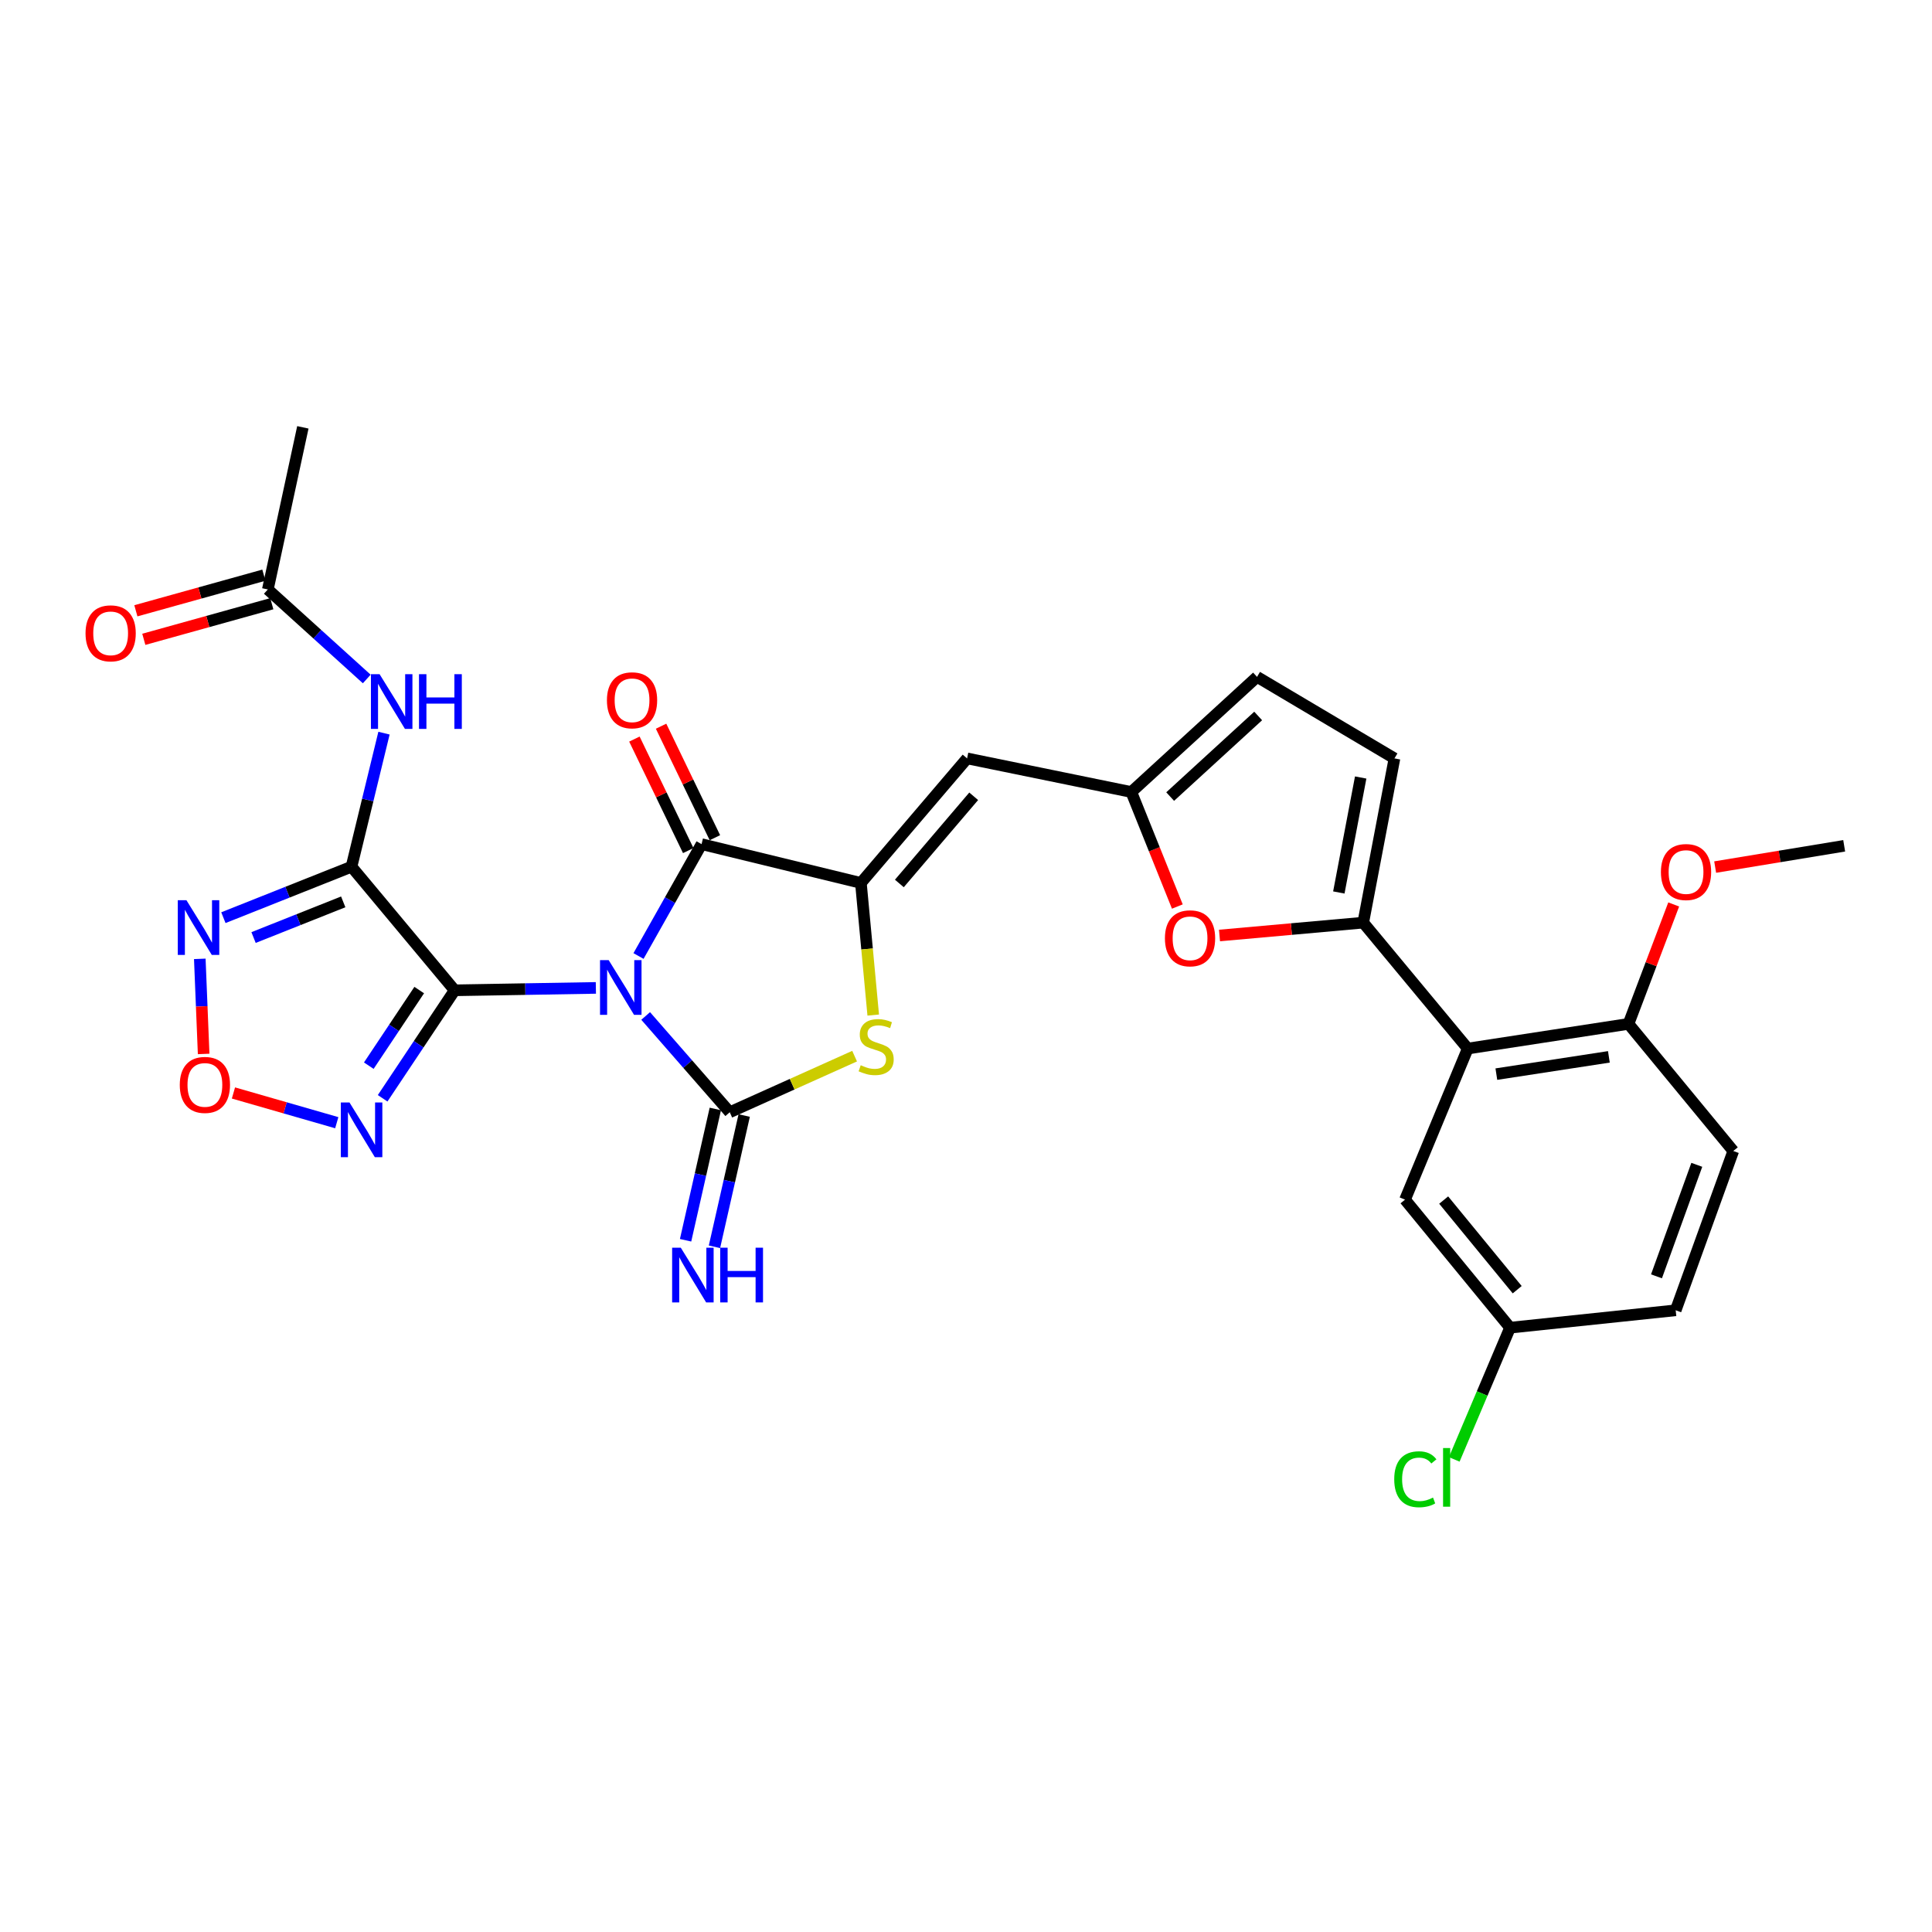 <?xml version='1.0' encoding='iso-8859-1'?>
<svg version='1.1' baseProfile='full'
              xmlns='http://www.w3.org/2000/svg'
                      xmlns:rdkit='http://www.rdkit.org/xml'
                      xmlns:xlink='http://www.w3.org/1999/xlink'
                  xml:space='preserve'
width='1000px' height='1000px' viewBox='0 0 1000 1000'>
<!-- END OF HEADER -->
<rect style='opacity:1.0;fill:#FFFFFF;stroke:none' width='1000' height='1000' x='0' y='0'> </rect>
<path class='bond-0' d='M 308.422,511.337 L 271.875,511.959' style='fill:none;fill-rule:evenodd;stroke:#0000FF;stroke-width:6px;stroke-linecap:butt;stroke-linejoin:miter;stroke-opacity:1' />
<path class='bond-0' d='M 271.875,511.959 L 235.328,512.582' style='fill:none;fill-rule:evenodd;stroke:#000000;stroke-width:6px;stroke-linecap:butt;stroke-linejoin:miter;stroke-opacity:1' />
<path class='bond-1' d='M 334.195,525.866 L 355.96,550.78' style='fill:none;fill-rule:evenodd;stroke:#0000FF;stroke-width:6px;stroke-linecap:butt;stroke-linejoin:miter;stroke-opacity:1' />
<path class='bond-1' d='M 355.96,550.78 L 377.724,575.695' style='fill:none;fill-rule:evenodd;stroke:#000000;stroke-width:6px;stroke-linecap:butt;stroke-linejoin:miter;stroke-opacity:1' />
<path class='bond-3' d='M 330.493,494.828 L 346.811,465.877' style='fill:none;fill-rule:evenodd;stroke:#0000FF;stroke-width:6px;stroke-linecap:butt;stroke-linejoin:miter;stroke-opacity:1' />
<path class='bond-3' d='M 346.811,465.877 L 363.129,436.926' style='fill:none;fill-rule:evenodd;stroke:#000000;stroke-width:6px;stroke-linecap:butt;stroke-linejoin:miter;stroke-opacity:1' />
<path class='bond-2' d='M 235.328,512.582 L 181.939,448.609' style='fill:none;fill-rule:evenodd;stroke:#000000;stroke-width:6px;stroke-linecap:butt;stroke-linejoin:miter;stroke-opacity:1' />
<path class='bond-6' d='M 235.328,512.582 L 216.689,540.528' style='fill:none;fill-rule:evenodd;stroke:#000000;stroke-width:6px;stroke-linecap:butt;stroke-linejoin:miter;stroke-opacity:1' />
<path class='bond-6' d='M 216.689,540.528 L 198.05,568.475' style='fill:none;fill-rule:evenodd;stroke:#0000FF;stroke-width:6px;stroke-linecap:butt;stroke-linejoin:miter;stroke-opacity:1' />
<path class='bond-6' d='M 216.985,512.461 L 203.937,532.024' style='fill:none;fill-rule:evenodd;stroke:#000000;stroke-width:6px;stroke-linecap:butt;stroke-linejoin:miter;stroke-opacity:1' />
<path class='bond-6' d='M 203.937,532.024 L 190.89,551.587' style='fill:none;fill-rule:evenodd;stroke:#0000FF;stroke-width:6px;stroke-linecap:butt;stroke-linejoin:miter;stroke-opacity:1' />
<path class='bond-5' d='M 377.724,575.695 L 410.033,561.176' style='fill:none;fill-rule:evenodd;stroke:#000000;stroke-width:6px;stroke-linecap:butt;stroke-linejoin:miter;stroke-opacity:1' />
<path class='bond-5' d='M 410.033,561.176 L 442.342,546.657' style='fill:none;fill-rule:evenodd;stroke:#CCCC00;stroke-width:6px;stroke-linecap:butt;stroke-linejoin:miter;stroke-opacity:1' />
<path class='bond-16' d='M 370.249,574.002 L 362.553,607.978' style='fill:none;fill-rule:evenodd;stroke:#000000;stroke-width:6px;stroke-linecap:butt;stroke-linejoin:miter;stroke-opacity:1' />
<path class='bond-16' d='M 362.553,607.978 L 354.856,641.954' style='fill:none;fill-rule:evenodd;stroke:#0000FF;stroke-width:6px;stroke-linecap:butt;stroke-linejoin:miter;stroke-opacity:1' />
<path class='bond-16' d='M 385.198,577.388 L 377.501,611.364' style='fill:none;fill-rule:evenodd;stroke:#000000;stroke-width:6px;stroke-linecap:butt;stroke-linejoin:miter;stroke-opacity:1' />
<path class='bond-16' d='M 377.501,611.364 L 369.804,645.34' style='fill:none;fill-rule:evenodd;stroke:#0000FF;stroke-width:6px;stroke-linecap:butt;stroke-linejoin:miter;stroke-opacity:1' />
<path class='bond-7' d='M 181.939,448.609 L 148.783,461.797' style='fill:none;fill-rule:evenodd;stroke:#000000;stroke-width:6px;stroke-linecap:butt;stroke-linejoin:miter;stroke-opacity:1' />
<path class='bond-7' d='M 148.783,461.797 L 115.628,474.986' style='fill:none;fill-rule:evenodd;stroke:#0000FF;stroke-width:6px;stroke-linecap:butt;stroke-linejoin:miter;stroke-opacity:1' />
<path class='bond-7' d='M 177.657,466.807 L 154.448,476.039' style='fill:none;fill-rule:evenodd;stroke:#000000;stroke-width:6px;stroke-linecap:butt;stroke-linejoin:miter;stroke-opacity:1' />
<path class='bond-7' d='M 154.448,476.039 L 131.24,485.271' style='fill:none;fill-rule:evenodd;stroke:#0000FF;stroke-width:6px;stroke-linecap:butt;stroke-linejoin:miter;stroke-opacity:1' />
<path class='bond-12' d='M 181.939,448.609 L 190.346,414.043' style='fill:none;fill-rule:evenodd;stroke:#000000;stroke-width:6px;stroke-linecap:butt;stroke-linejoin:miter;stroke-opacity:1' />
<path class='bond-12' d='M 190.346,414.043 L 198.753,379.478' style='fill:none;fill-rule:evenodd;stroke:#0000FF;stroke-width:6px;stroke-linecap:butt;stroke-linejoin:miter;stroke-opacity:1' />
<path class='bond-4' d='M 363.129,436.926 L 445.596,457.004' style='fill:none;fill-rule:evenodd;stroke:#000000;stroke-width:6px;stroke-linecap:butt;stroke-linejoin:miter;stroke-opacity:1' />
<path class='bond-20' d='M 370.03,433.594 L 356.1,404.739' style='fill:none;fill-rule:evenodd;stroke:#000000;stroke-width:6px;stroke-linecap:butt;stroke-linejoin:miter;stroke-opacity:1' />
<path class='bond-20' d='M 356.1,404.739 L 342.17,375.883' style='fill:none;fill-rule:evenodd;stroke:#FF0000;stroke-width:6px;stroke-linecap:butt;stroke-linejoin:miter;stroke-opacity:1' />
<path class='bond-20' d='M 356.228,440.258 L 342.298,411.402' style='fill:none;fill-rule:evenodd;stroke:#000000;stroke-width:6px;stroke-linecap:butt;stroke-linejoin:miter;stroke-opacity:1' />
<path class='bond-20' d='M 342.298,411.402 L 328.368,382.547' style='fill:none;fill-rule:evenodd;stroke:#FF0000;stroke-width:6px;stroke-linecap:butt;stroke-linejoin:miter;stroke-opacity:1' />
<path class='bond-9' d='M 445.596,457.004 L 500.569,392.546' style='fill:none;fill-rule:evenodd;stroke:#000000;stroke-width:6px;stroke-linecap:butt;stroke-linejoin:miter;stroke-opacity:1' />
<path class='bond-9' d='M 465.504,457.281 L 503.985,412.16' style='fill:none;fill-rule:evenodd;stroke:#000000;stroke-width:6px;stroke-linecap:butt;stroke-linejoin:miter;stroke-opacity:1' />
<path class='bond-30' d='M 445.596,457.004 L 448.789,491.201' style='fill:none;fill-rule:evenodd;stroke:#000000;stroke-width:6px;stroke-linecap:butt;stroke-linejoin:miter;stroke-opacity:1' />
<path class='bond-30' d='M 448.789,491.201 L 451.982,525.398' style='fill:none;fill-rule:evenodd;stroke:#CCCC00;stroke-width:6px;stroke-linecap:butt;stroke-linejoin:miter;stroke-opacity:1' />
<path class='bond-10' d='M 174.308,581.108 L 147.569,573.413' style='fill:none;fill-rule:evenodd;stroke:#0000FF;stroke-width:6px;stroke-linecap:butt;stroke-linejoin:miter;stroke-opacity:1' />
<path class='bond-10' d='M 147.569,573.413 L 120.829,565.718' style='fill:none;fill-rule:evenodd;stroke:#FF0000;stroke-width:6px;stroke-linecap:butt;stroke-linejoin:miter;stroke-opacity:1' />
<path class='bond-31' d='M 103.414,496.301 L 104.41,520.908' style='fill:none;fill-rule:evenodd;stroke:#0000FF;stroke-width:6px;stroke-linecap:butt;stroke-linejoin:miter;stroke-opacity:1' />
<path class='bond-31' d='M 104.41,520.908 L 105.407,545.516' style='fill:none;fill-rule:evenodd;stroke:#FF0000;stroke-width:6px;stroke-linecap:butt;stroke-linejoin:miter;stroke-opacity:1' />
<path class='bond-8' d='M 705.61,477.559 L 668.412,480.888' style='fill:none;fill-rule:evenodd;stroke:#000000;stroke-width:6px;stroke-linecap:butt;stroke-linejoin:miter;stroke-opacity:1' />
<path class='bond-8' d='M 668.412,480.888 L 631.214,484.216' style='fill:none;fill-rule:evenodd;stroke:#FF0000;stroke-width:6px;stroke-linecap:butt;stroke-linejoin:miter;stroke-opacity:1' />
<path class='bond-11' d='M 705.61,477.559 L 759.706,542.733' style='fill:none;fill-rule:evenodd;stroke:#000000;stroke-width:6px;stroke-linecap:butt;stroke-linejoin:miter;stroke-opacity:1' />
<path class='bond-32' d='M 705.61,477.559 L 721.771,392.546' style='fill:none;fill-rule:evenodd;stroke:#000000;stroke-width:6px;stroke-linecap:butt;stroke-linejoin:miter;stroke-opacity:1' />
<path class='bond-32' d='M 692.977,461.945 L 704.29,402.435' style='fill:none;fill-rule:evenodd;stroke:#000000;stroke-width:6px;stroke-linecap:butt;stroke-linejoin:miter;stroke-opacity:1' />
<path class='bond-14' d='M 500.569,392.546 L 585.566,409.942' style='fill:none;fill-rule:evenodd;stroke:#000000;stroke-width:6px;stroke-linecap:butt;stroke-linejoin:miter;stroke-opacity:1' />
<path class='bond-19' d='M 759.706,542.733 L 842.906,529.961' style='fill:none;fill-rule:evenodd;stroke:#000000;stroke-width:6px;stroke-linecap:butt;stroke-linejoin:miter;stroke-opacity:1' />
<path class='bond-19' d='M 774.511,555.967 L 832.751,547.026' style='fill:none;fill-rule:evenodd;stroke:#000000;stroke-width:6px;stroke-linecap:butt;stroke-linejoin:miter;stroke-opacity:1' />
<path class='bond-21' d='M 759.706,542.733 L 727.238,620.935' style='fill:none;fill-rule:evenodd;stroke:#000000;stroke-width:6px;stroke-linecap:butt;stroke-linejoin:miter;stroke-opacity:1' />
<path class='bond-18' d='M 189.831,351.44 L 164.231,328.269' style='fill:none;fill-rule:evenodd;stroke:#0000FF;stroke-width:6px;stroke-linecap:butt;stroke-linejoin:miter;stroke-opacity:1' />
<path class='bond-18' d='M 164.231,328.269 L 138.631,305.097' style='fill:none;fill-rule:evenodd;stroke:#000000;stroke-width:6px;stroke-linecap:butt;stroke-linejoin:miter;stroke-opacity:1' />
<path class='bond-13' d='M 609.39,469.223 L 597.478,439.582' style='fill:none;fill-rule:evenodd;stroke:#FF0000;stroke-width:6px;stroke-linecap:butt;stroke-linejoin:miter;stroke-opacity:1' />
<path class='bond-13' d='M 597.478,439.582 L 585.566,409.942' style='fill:none;fill-rule:evenodd;stroke:#000000;stroke-width:6px;stroke-linecap:butt;stroke-linejoin:miter;stroke-opacity:1' />
<path class='bond-17' d='M 585.566,409.942 L 650.637,350.346' style='fill:none;fill-rule:evenodd;stroke:#000000;stroke-width:6px;stroke-linecap:butt;stroke-linejoin:miter;stroke-opacity:1' />
<path class='bond-17' d='M 605.678,412.305 L 651.228,370.588' style='fill:none;fill-rule:evenodd;stroke:#000000;stroke-width:6px;stroke-linecap:butt;stroke-linejoin:miter;stroke-opacity:1' />
<path class='bond-15' d='M 721.771,392.546 L 650.637,350.346' style='fill:none;fill-rule:evenodd;stroke:#000000;stroke-width:6px;stroke-linecap:butt;stroke-linejoin:miter;stroke-opacity:1' />
<path class='bond-22' d='M 136.578,297.714 L 103.453,306.929' style='fill:none;fill-rule:evenodd;stroke:#000000;stroke-width:6px;stroke-linecap:butt;stroke-linejoin:miter;stroke-opacity:1' />
<path class='bond-22' d='M 103.453,306.929 L 70.328,316.143' style='fill:none;fill-rule:evenodd;stroke:#FF0000;stroke-width:6px;stroke-linecap:butt;stroke-linejoin:miter;stroke-opacity:1' />
<path class='bond-22' d='M 140.685,312.48 L 107.561,321.695' style='fill:none;fill-rule:evenodd;stroke:#000000;stroke-width:6px;stroke-linecap:butt;stroke-linejoin:miter;stroke-opacity:1' />
<path class='bond-22' d='M 107.561,321.695 L 74.436,330.909' style='fill:none;fill-rule:evenodd;stroke:#FF0000;stroke-width:6px;stroke-linecap:butt;stroke-linejoin:miter;stroke-opacity:1' />
<path class='bond-28' d='M 138.631,305.097 L 156.76,221.19' style='fill:none;fill-rule:evenodd;stroke:#000000;stroke-width:6px;stroke-linecap:butt;stroke-linejoin:miter;stroke-opacity:1' />
<path class='bond-23' d='M 842.906,529.961 L 897.146,595.756' style='fill:none;fill-rule:evenodd;stroke:#000000;stroke-width:6px;stroke-linecap:butt;stroke-linejoin:miter;stroke-opacity:1' />
<path class='bond-27' d='M 842.906,529.961 L 854.606,499.053' style='fill:none;fill-rule:evenodd;stroke:#000000;stroke-width:6px;stroke-linecap:butt;stroke-linejoin:miter;stroke-opacity:1' />
<path class='bond-27' d='M 854.606,499.053 L 866.307,468.145' style='fill:none;fill-rule:evenodd;stroke:#FF0000;stroke-width:6px;stroke-linecap:butt;stroke-linejoin:miter;stroke-opacity:1' />
<path class='bond-24' d='M 727.238,620.935 L 781.606,687.207' style='fill:none;fill-rule:evenodd;stroke:#000000;stroke-width:6px;stroke-linecap:butt;stroke-linejoin:miter;stroke-opacity:1' />
<path class='bond-24' d='M 747.243,621.154 L 785.301,667.545' style='fill:none;fill-rule:evenodd;stroke:#000000;stroke-width:6px;stroke-linecap:butt;stroke-linejoin:miter;stroke-opacity:1' />
<path class='bond-33' d='M 897.146,595.756 L 867.335,678.207' style='fill:none;fill-rule:evenodd;stroke:#000000;stroke-width:6px;stroke-linecap:butt;stroke-linejoin:miter;stroke-opacity:1' />
<path class='bond-33' d='M 878.261,602.912 L 857.393,660.627' style='fill:none;fill-rule:evenodd;stroke:#000000;stroke-width:6px;stroke-linecap:butt;stroke-linejoin:miter;stroke-opacity:1' />
<path class='bond-25' d='M 781.606,687.207 L 867.335,678.207' style='fill:none;fill-rule:evenodd;stroke:#000000;stroke-width:6px;stroke-linecap:butt;stroke-linejoin:miter;stroke-opacity:1' />
<path class='bond-26' d='M 781.606,687.207 L 767.161,721.293' style='fill:none;fill-rule:evenodd;stroke:#000000;stroke-width:6px;stroke-linecap:butt;stroke-linejoin:miter;stroke-opacity:1' />
<path class='bond-26' d='M 767.161,721.293 L 752.716,755.379' style='fill:none;fill-rule:evenodd;stroke:#00CC00;stroke-width:6px;stroke-linecap:butt;stroke-linejoin:miter;stroke-opacity:1' />
<path class='bond-29' d='M 887.765,448.797 L 921.155,443.291' style='fill:none;fill-rule:evenodd;stroke:#FF0000;stroke-width:6px;stroke-linecap:butt;stroke-linejoin:miter;stroke-opacity:1' />
<path class='bond-29' d='M 921.155,443.291 L 954.545,437.786' style='fill:none;fill-rule:evenodd;stroke:#000000;stroke-width:6px;stroke-linecap:butt;stroke-linejoin:miter;stroke-opacity:1' />
<path  class='atom-0' d='M 315.052 496.957
L 324.332 511.957
Q 325.252 513.437, 326.732 516.117
Q 328.212 518.797, 328.292 518.957
L 328.292 496.957
L 332.052 496.957
L 332.052 525.277
L 328.172 525.277
L 318.212 508.877
Q 317.052 506.957, 315.812 504.757
Q 314.612 502.557, 314.252 501.877
L 314.252 525.277
L 310.572 525.277
L 310.572 496.957
L 315.052 496.957
' fill='#0000FF'/>
<path  class='atom-6' d='M 445.498 551.363
Q 445.818 551.483, 447.138 552.043
Q 448.458 552.603, 449.898 552.963
Q 451.378 553.283, 452.818 553.283
Q 455.498 553.283, 457.058 552.003
Q 458.618 550.683, 458.618 548.403
Q 458.618 546.843, 457.818 545.883
Q 457.058 544.923, 455.858 544.403
Q 454.658 543.883, 452.658 543.283
Q 450.138 542.523, 448.618 541.803
Q 447.138 541.083, 446.058 539.563
Q 445.018 538.043, 445.018 535.483
Q 445.018 531.923, 447.418 529.723
Q 449.858 527.523, 454.658 527.523
Q 457.938 527.523, 461.658 529.083
L 460.738 532.163
Q 457.338 530.763, 454.778 530.763
Q 452.018 530.763, 450.498 531.923
Q 448.978 533.043, 449.018 535.003
Q 449.018 536.523, 449.778 537.443
Q 450.578 538.363, 451.698 538.883
Q 452.858 539.403, 454.778 540.003
Q 457.338 540.803, 458.858 541.603
Q 460.378 542.403, 461.458 544.043
Q 462.578 545.643, 462.578 548.403
Q 462.578 552.323, 459.938 554.443
Q 457.338 556.523, 452.978 556.523
Q 450.458 556.523, 448.538 555.963
Q 446.658 555.443, 444.418 554.523
L 445.498 551.363
' fill='#CCCC00'/>
<path  class='atom-7' d='M 180.898 570.646
L 190.178 585.646
Q 191.098 587.126, 192.578 589.806
Q 194.058 592.486, 194.138 592.646
L 194.138 570.646
L 197.898 570.646
L 197.898 598.966
L 194.018 598.966
L 184.058 582.566
Q 182.898 580.646, 181.658 578.446
Q 180.458 576.246, 180.098 575.566
L 180.098 598.966
L 176.418 598.966
L 176.418 570.646
L 180.898 570.646
' fill='#0000FF'/>
<path  class='atom-8' d='M 96.498 465.945
L 105.778 480.945
Q 106.698 482.425, 108.178 485.105
Q 109.658 487.785, 109.738 487.945
L 109.738 465.945
L 113.498 465.945
L 113.498 494.265
L 109.618 494.265
L 99.658 477.865
Q 98.498 475.945, 97.258 473.745
Q 96.058 471.545, 95.698 470.865
L 95.698 494.265
L 92.018 494.265
L 92.018 465.945
L 96.498 465.945
' fill='#0000FF'/>
<path  class='atom-11' d='M 93.053 561.546
Q 93.053 554.746, 96.413 550.946
Q 99.773 547.146, 106.053 547.146
Q 112.333 547.146, 115.693 550.946
Q 119.053 554.746, 119.053 561.546
Q 119.053 568.426, 115.653 572.346
Q 112.253 576.226, 106.053 576.226
Q 99.813 576.226, 96.413 572.346
Q 93.053 568.466, 93.053 561.546
M 106.053 573.026
Q 110.373 573.026, 112.693 570.146
Q 115.053 567.226, 115.053 561.546
Q 115.053 555.986, 112.693 553.186
Q 110.373 550.346, 106.053 550.346
Q 101.733 550.346, 99.373 553.146
Q 97.053 555.946, 97.053 561.546
Q 97.053 567.266, 99.373 570.146
Q 101.733 573.026, 106.053 573.026
' fill='#FF0000'/>
<path  class='atom-13' d='M 196.472 348.958
L 205.752 363.958
Q 206.672 365.438, 208.152 368.118
Q 209.632 370.798, 209.712 370.958
L 209.712 348.958
L 213.472 348.958
L 213.472 377.278
L 209.592 377.278
L 199.632 360.878
Q 198.472 358.958, 197.232 356.758
Q 196.032 354.558, 195.672 353.878
L 195.672 377.278
L 191.992 377.278
L 191.992 348.958
L 196.472 348.958
' fill='#0000FF'/>
<path  class='atom-13' d='M 216.872 348.958
L 220.712 348.958
L 220.712 360.998
L 235.192 360.998
L 235.192 348.958
L 239.032 348.958
L 239.032 377.278
L 235.192 377.278
L 235.192 364.198
L 220.712 364.198
L 220.712 377.278
L 216.872 377.278
L 216.872 348.958
' fill='#0000FF'/>
<path  class='atom-14' d='M 602.964 485.661
Q 602.964 478.861, 606.324 475.061
Q 609.684 471.261, 615.964 471.261
Q 622.244 471.261, 625.604 475.061
Q 628.964 478.861, 628.964 485.661
Q 628.964 492.541, 625.564 496.461
Q 622.164 500.341, 615.964 500.341
Q 609.724 500.341, 606.324 496.461
Q 602.964 492.581, 602.964 485.661
M 615.964 497.141
Q 620.284 497.141, 622.604 494.261
Q 624.964 491.341, 624.964 485.661
Q 624.964 480.101, 622.604 477.301
Q 620.284 474.461, 615.964 474.461
Q 611.644 474.461, 609.284 477.261
Q 606.964 480.061, 606.964 485.661
Q 606.964 491.381, 609.284 494.261
Q 611.644 497.141, 615.964 497.141
' fill='#FF0000'/>
<path  class='atom-17' d='M 352.373 645.807
L 361.653 660.807
Q 362.573 662.287, 364.053 664.967
Q 365.533 667.647, 365.613 667.807
L 365.613 645.807
L 369.373 645.807
L 369.373 674.127
L 365.493 674.127
L 355.533 657.727
Q 354.373 655.807, 353.133 653.607
Q 351.933 651.407, 351.573 650.727
L 351.573 674.127
L 347.893 674.127
L 347.893 645.807
L 352.373 645.807
' fill='#0000FF'/>
<path  class='atom-17' d='M 372.773 645.807
L 376.613 645.807
L 376.613 657.847
L 391.093 657.847
L 391.093 645.807
L 394.933 645.807
L 394.933 674.127
L 391.093 674.127
L 391.093 661.047
L 376.613 661.047
L 376.613 674.127
L 372.773 674.127
L 372.773 645.807
' fill='#0000FF'/>
<path  class='atom-21' d='M 314.145 362.466
Q 314.145 355.666, 317.505 351.866
Q 320.865 348.066, 327.145 348.066
Q 333.425 348.066, 336.785 351.866
Q 340.145 355.666, 340.145 362.466
Q 340.145 369.346, 336.745 373.266
Q 333.345 377.146, 327.145 377.146
Q 320.905 377.146, 317.505 373.266
Q 314.145 369.386, 314.145 362.466
M 327.145 373.946
Q 331.465 373.946, 333.785 371.066
Q 336.145 368.146, 336.145 362.466
Q 336.145 356.906, 333.785 354.106
Q 331.465 351.266, 327.145 351.266
Q 322.825 351.266, 320.465 354.066
Q 318.145 356.866, 318.145 362.466
Q 318.145 368.186, 320.465 371.066
Q 322.825 373.946, 327.145 373.946
' fill='#FF0000'/>
<path  class='atom-23' d='M 44.271 327.81
Q 44.271 321.01, 47.631 317.21
Q 50.991 313.41, 57.271 313.41
Q 63.551 313.41, 66.911 317.21
Q 70.271 321.01, 70.271 327.81
Q 70.271 334.69, 66.871 338.61
Q 63.471 342.49, 57.271 342.49
Q 51.031 342.49, 47.631 338.61
Q 44.271 334.73, 44.271 327.81
M 57.271 339.29
Q 61.591 339.29, 63.911 336.41
Q 66.271 333.49, 66.271 327.81
Q 66.271 322.25, 63.911 319.45
Q 61.591 316.61, 57.271 316.61
Q 52.951 316.61, 50.591 319.41
Q 48.271 322.21, 48.271 327.81
Q 48.271 333.53, 50.591 336.41
Q 52.951 339.29, 57.271 339.29
' fill='#FF0000'/>
<path  class='atom-27' d='M 721.652 765.665
Q 721.652 758.625, 724.932 754.945
Q 728.252 751.225, 734.532 751.225
Q 740.372 751.225, 743.492 755.345
L 740.852 757.505
Q 738.572 754.505, 734.532 754.505
Q 730.252 754.505, 727.972 757.385
Q 725.732 760.225, 725.732 765.665
Q 725.732 771.265, 728.052 774.145
Q 730.412 777.025, 734.972 777.025
Q 738.092 777.025, 741.732 775.145
L 742.852 778.145
Q 741.372 779.105, 739.132 779.665
Q 736.892 780.225, 734.412 780.225
Q 728.252 780.225, 724.932 776.465
Q 721.652 772.705, 721.652 765.665
' fill='#00CC00'/>
<path  class='atom-27' d='M 746.932 749.505
L 750.612 749.505
L 750.612 779.865
L 746.932 779.865
L 746.932 749.505
' fill='#00CC00'/>
<path  class='atom-28' d='M 859.691 451.362
Q 859.691 444.562, 863.051 440.762
Q 866.411 436.962, 872.691 436.962
Q 878.971 436.962, 882.331 440.762
Q 885.691 444.562, 885.691 451.362
Q 885.691 458.242, 882.291 462.162
Q 878.891 466.042, 872.691 466.042
Q 866.451 466.042, 863.051 462.162
Q 859.691 458.282, 859.691 451.362
M 872.691 462.842
Q 877.011 462.842, 879.331 459.962
Q 881.691 457.042, 881.691 451.362
Q 881.691 445.802, 879.331 443.002
Q 877.011 440.162, 872.691 440.162
Q 868.371 440.162, 866.011 442.962
Q 863.691 445.762, 863.691 451.362
Q 863.691 457.082, 866.011 459.962
Q 868.371 462.842, 872.691 462.842
' fill='#FF0000'/>
</svg>
